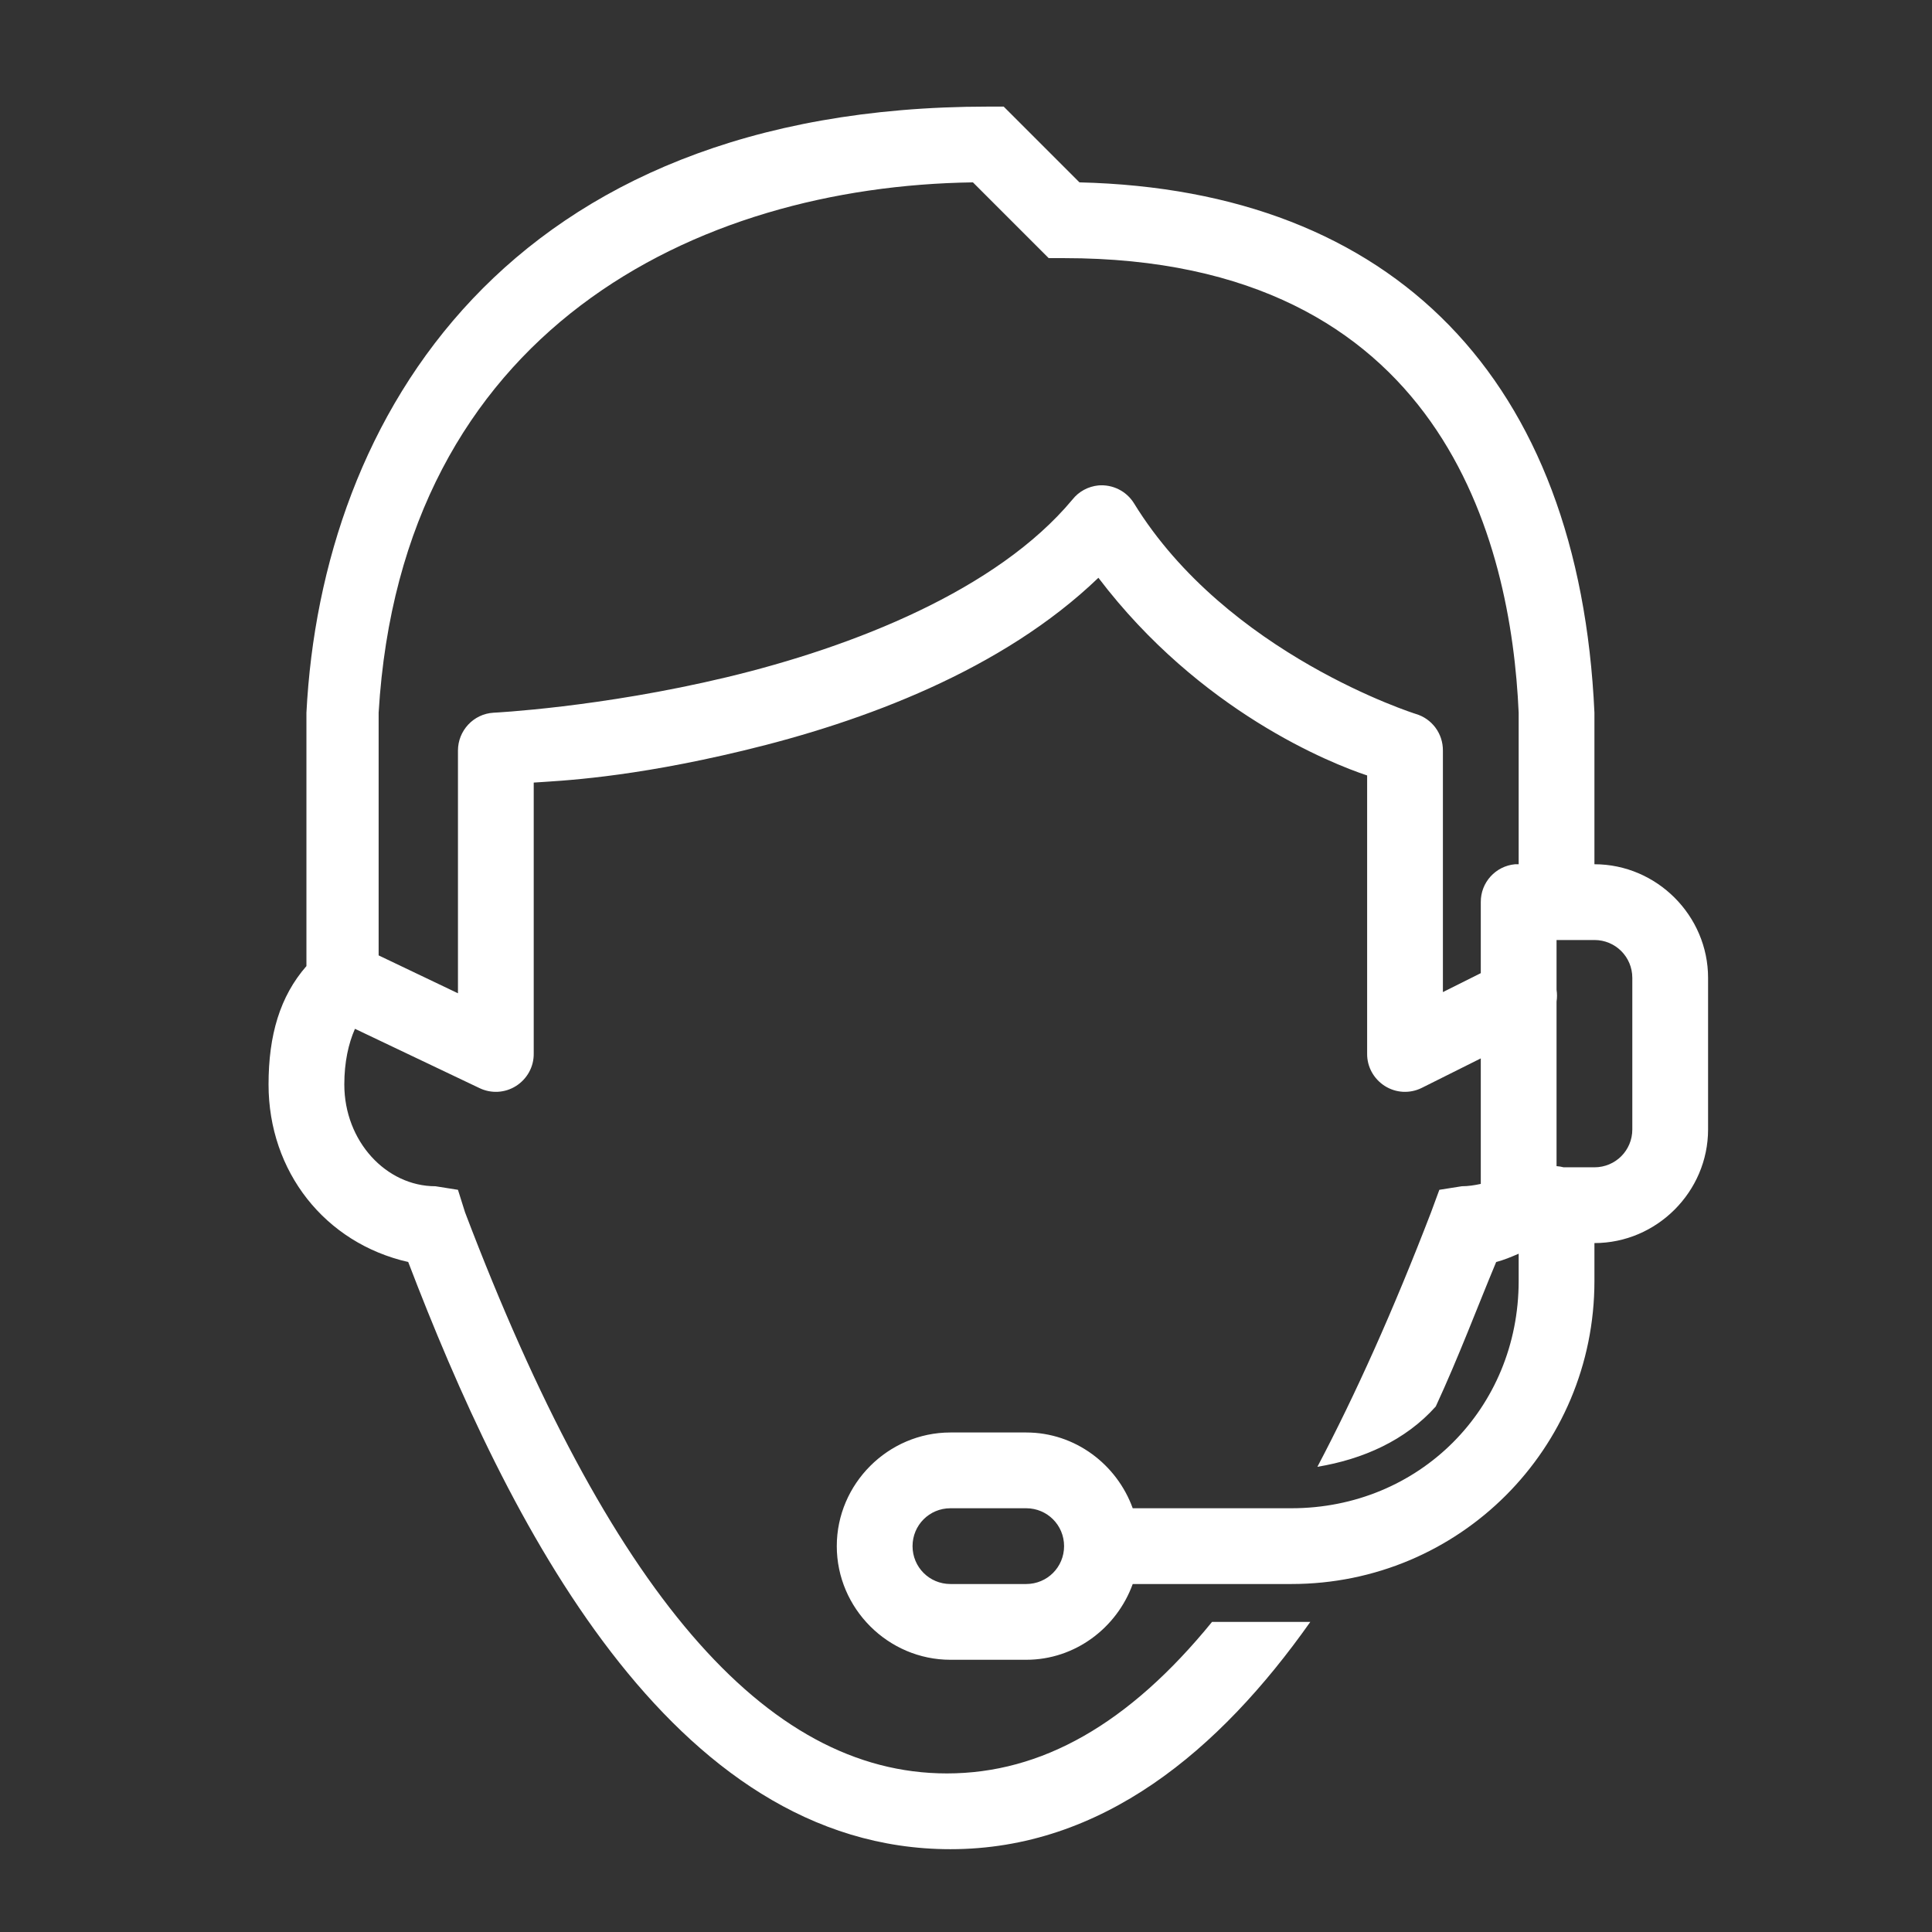 <svg width="51" height="51" viewBox="0 0 51 51" fill="none" xmlns="http://www.w3.org/2000/svg">
<rect x="0" y="0" width="51" height="51" fill="#333333" stroke="none"/>
<path d="M26.089 2.814C13.39 2.814 8.487 11.013 8.089 18.814V25.502C7.39 26.302 7.089 27.326 7.089 28.627C7.089 30.927 8.577 32.814 10.776 33.314C13.378 40.115 17.69 48.814 25.089 48.814C29.089 48.814 32.19 46.212 34.589 42.814H31.995C29.796 45.513 27.495 46.814 24.995 46.814C20.194 46.814 16.077 42.002 12.276 32.002L12.089 31.408L11.495 31.314C10.194 31.314 9.089 30.127 9.089 28.627C9.089 28.041 9.198 27.548 9.37 27.158L12.651 28.72C12.964 28.873 13.331 28.853 13.624 28.666C13.913 28.482 14.093 28.162 14.089 27.814V20.658C14.78 20.611 16.601 20.541 19.62 19.814C22.796 19.052 26.46 17.689 28.995 15.252C31.679 18.787 35.148 20.158 36.089 20.47V27.814C36.085 28.162 36.265 28.482 36.554 28.666C36.847 28.853 37.214 28.873 37.526 28.72L39.089 27.939V31.252C38.929 31.287 38.757 31.314 38.589 31.314L37.995 31.408L37.776 32.002C36.776 34.603 35.776 36.822 34.776 38.72C35.976 38.521 37.101 38.025 37.901 37.127C38.503 35.826 38.995 34.513 39.495 33.314C39.694 33.263 39.89 33.181 40.089 33.095V33.814C40.089 37.185 37.46 39.814 34.089 39.814H29.901C29.483 38.658 28.382 37.814 27.089 37.814H25.089C23.444 37.814 22.089 39.169 22.089 40.814C22.089 42.459 23.444 43.814 25.089 43.814H27.089C28.382 43.814 29.483 42.97 29.901 41.814H34.089C38.519 41.814 42.089 38.244 42.089 33.814V32.814C43.733 32.814 45.089 31.459 45.089 29.814V25.814C45.089 24.169 43.733 22.814 42.089 22.814V18.814C41.69 10.013 36.796 5.013 28.495 4.814L26.495 2.814H26.089ZM25.683 4.814L27.683 6.814H28.089C38.089 6.814 39.89 14.314 40.089 18.814V22.814C40.058 22.814 40.026 22.814 39.995 22.814C39.48 22.861 39.085 23.294 39.089 23.814V25.689L38.089 26.189V19.814C38.093 19.365 37.8 18.97 37.37 18.845C37.37 18.845 32.386 17.279 29.933 13.283C29.733 12.962 29.37 12.783 28.995 12.814C28.726 12.841 28.476 12.974 28.308 13.189C26.315 15.58 22.523 17.076 19.183 17.877C15.843 18.677 13.026 18.814 13.026 18.814C12.499 18.845 12.089 19.287 12.089 19.814V26.22L9.995 25.22V18.814C10.597 8.712 18.382 4.916 25.683 4.814ZM41.089 24.814H42.089C42.644 24.814 43.089 25.259 43.089 25.814V29.814C43.089 30.369 42.644 30.814 42.089 30.814H41.276C41.214 30.798 41.151 30.787 41.089 30.783V26.439C41.105 26.334 41.105 26.232 41.089 26.127V24.814ZM25.089 39.814H27.089C27.644 39.814 28.089 40.259 28.089 40.814C28.089 41.369 27.644 41.814 27.089 41.814H25.089C24.534 41.814 24.089 41.369 24.089 40.814C24.089 40.259 24.534 39.814 25.089 39.814Z" fill="white"/>
</svg>
